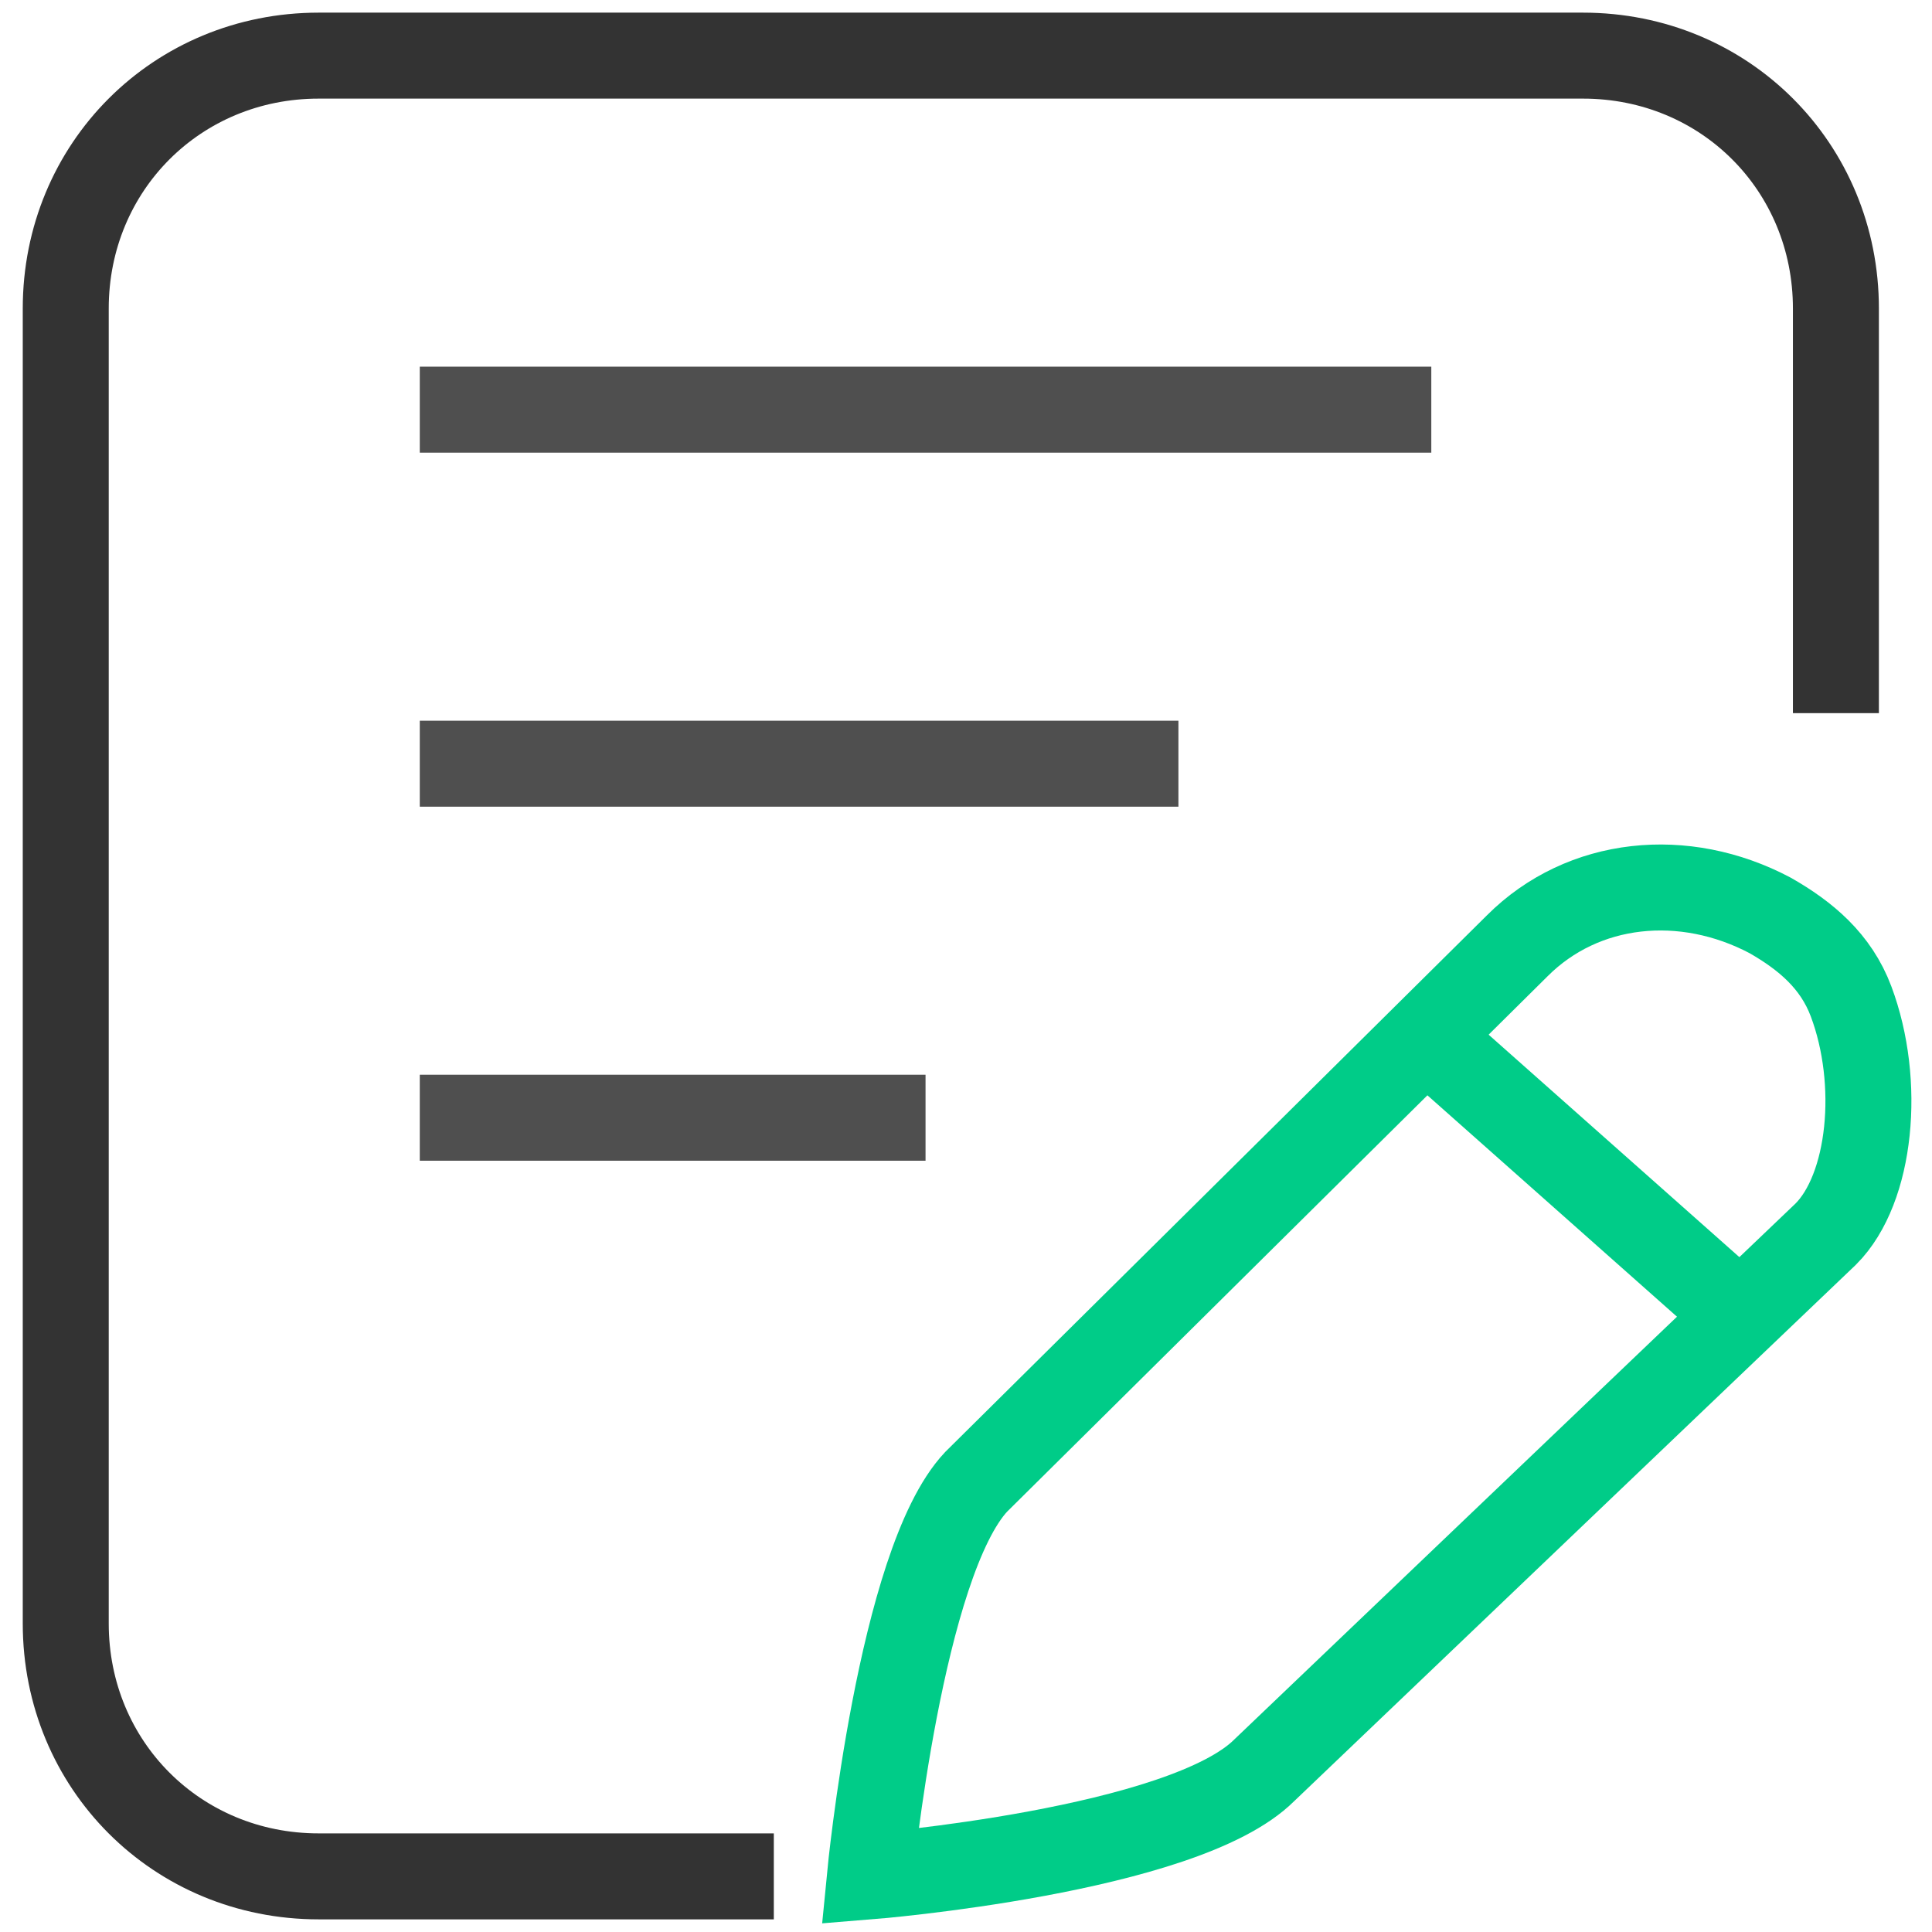 <?xml version="1.0" encoding="utf-8"?>
<!-- Generator: Adobe Illustrator 27.0.1, SVG Export Plug-In . SVG Version: 6.00 Build 0)  -->
<svg version="1.1" id="图层_1" xmlns="http://www.w3.org/2000/svg" xmlns:xlink="http://www.w3.org/1999/xlink" x="0px" y="0px"
	 viewBox="0 0 38.2 38.2" style="enable-background:new 0 0 38.2 38.2;" xml:space="preserve">
<style type="text/css">
	.st0{fill:none;stroke:#00CC88;stroke-width:1.7;}
	.st1{fill:none;stroke:#333333;stroke-width:1.7;}
	.st2{fill:none;stroke:#4F4F4F;stroke-width:1.7;}
</style>
<g>
	<path class="st0" d="M35,18.1c0.7,0.4,1.3,0.9,1.6,1.7c0.6,1.6,0.4,3.7-0.5,4.6L25,35c-1.6,1.6-7.8,2.1-7.8,2.1s0.6-6.2,2.1-7.8
		L30,18.7C31.3,17.4,33.3,17.2,35,18.1z"/>
	<path class="st0" d="M28.2,20.5l6.2,5.5"/>
</g>
<path class="st1" d="M15.3,37.1h-9c-2.8,0-5-2.2-5-5v-26c0-2.8,2.2-5,5-5h25c2.8,0,5,2.2,5,5v8"/>
<path class="st2" d="M8.3,8.1h20"/>
<path class="st2" d="M8.3,15.1h15"/>
<path class="st2" d="M8.3,22.1h10"/>
</svg>
